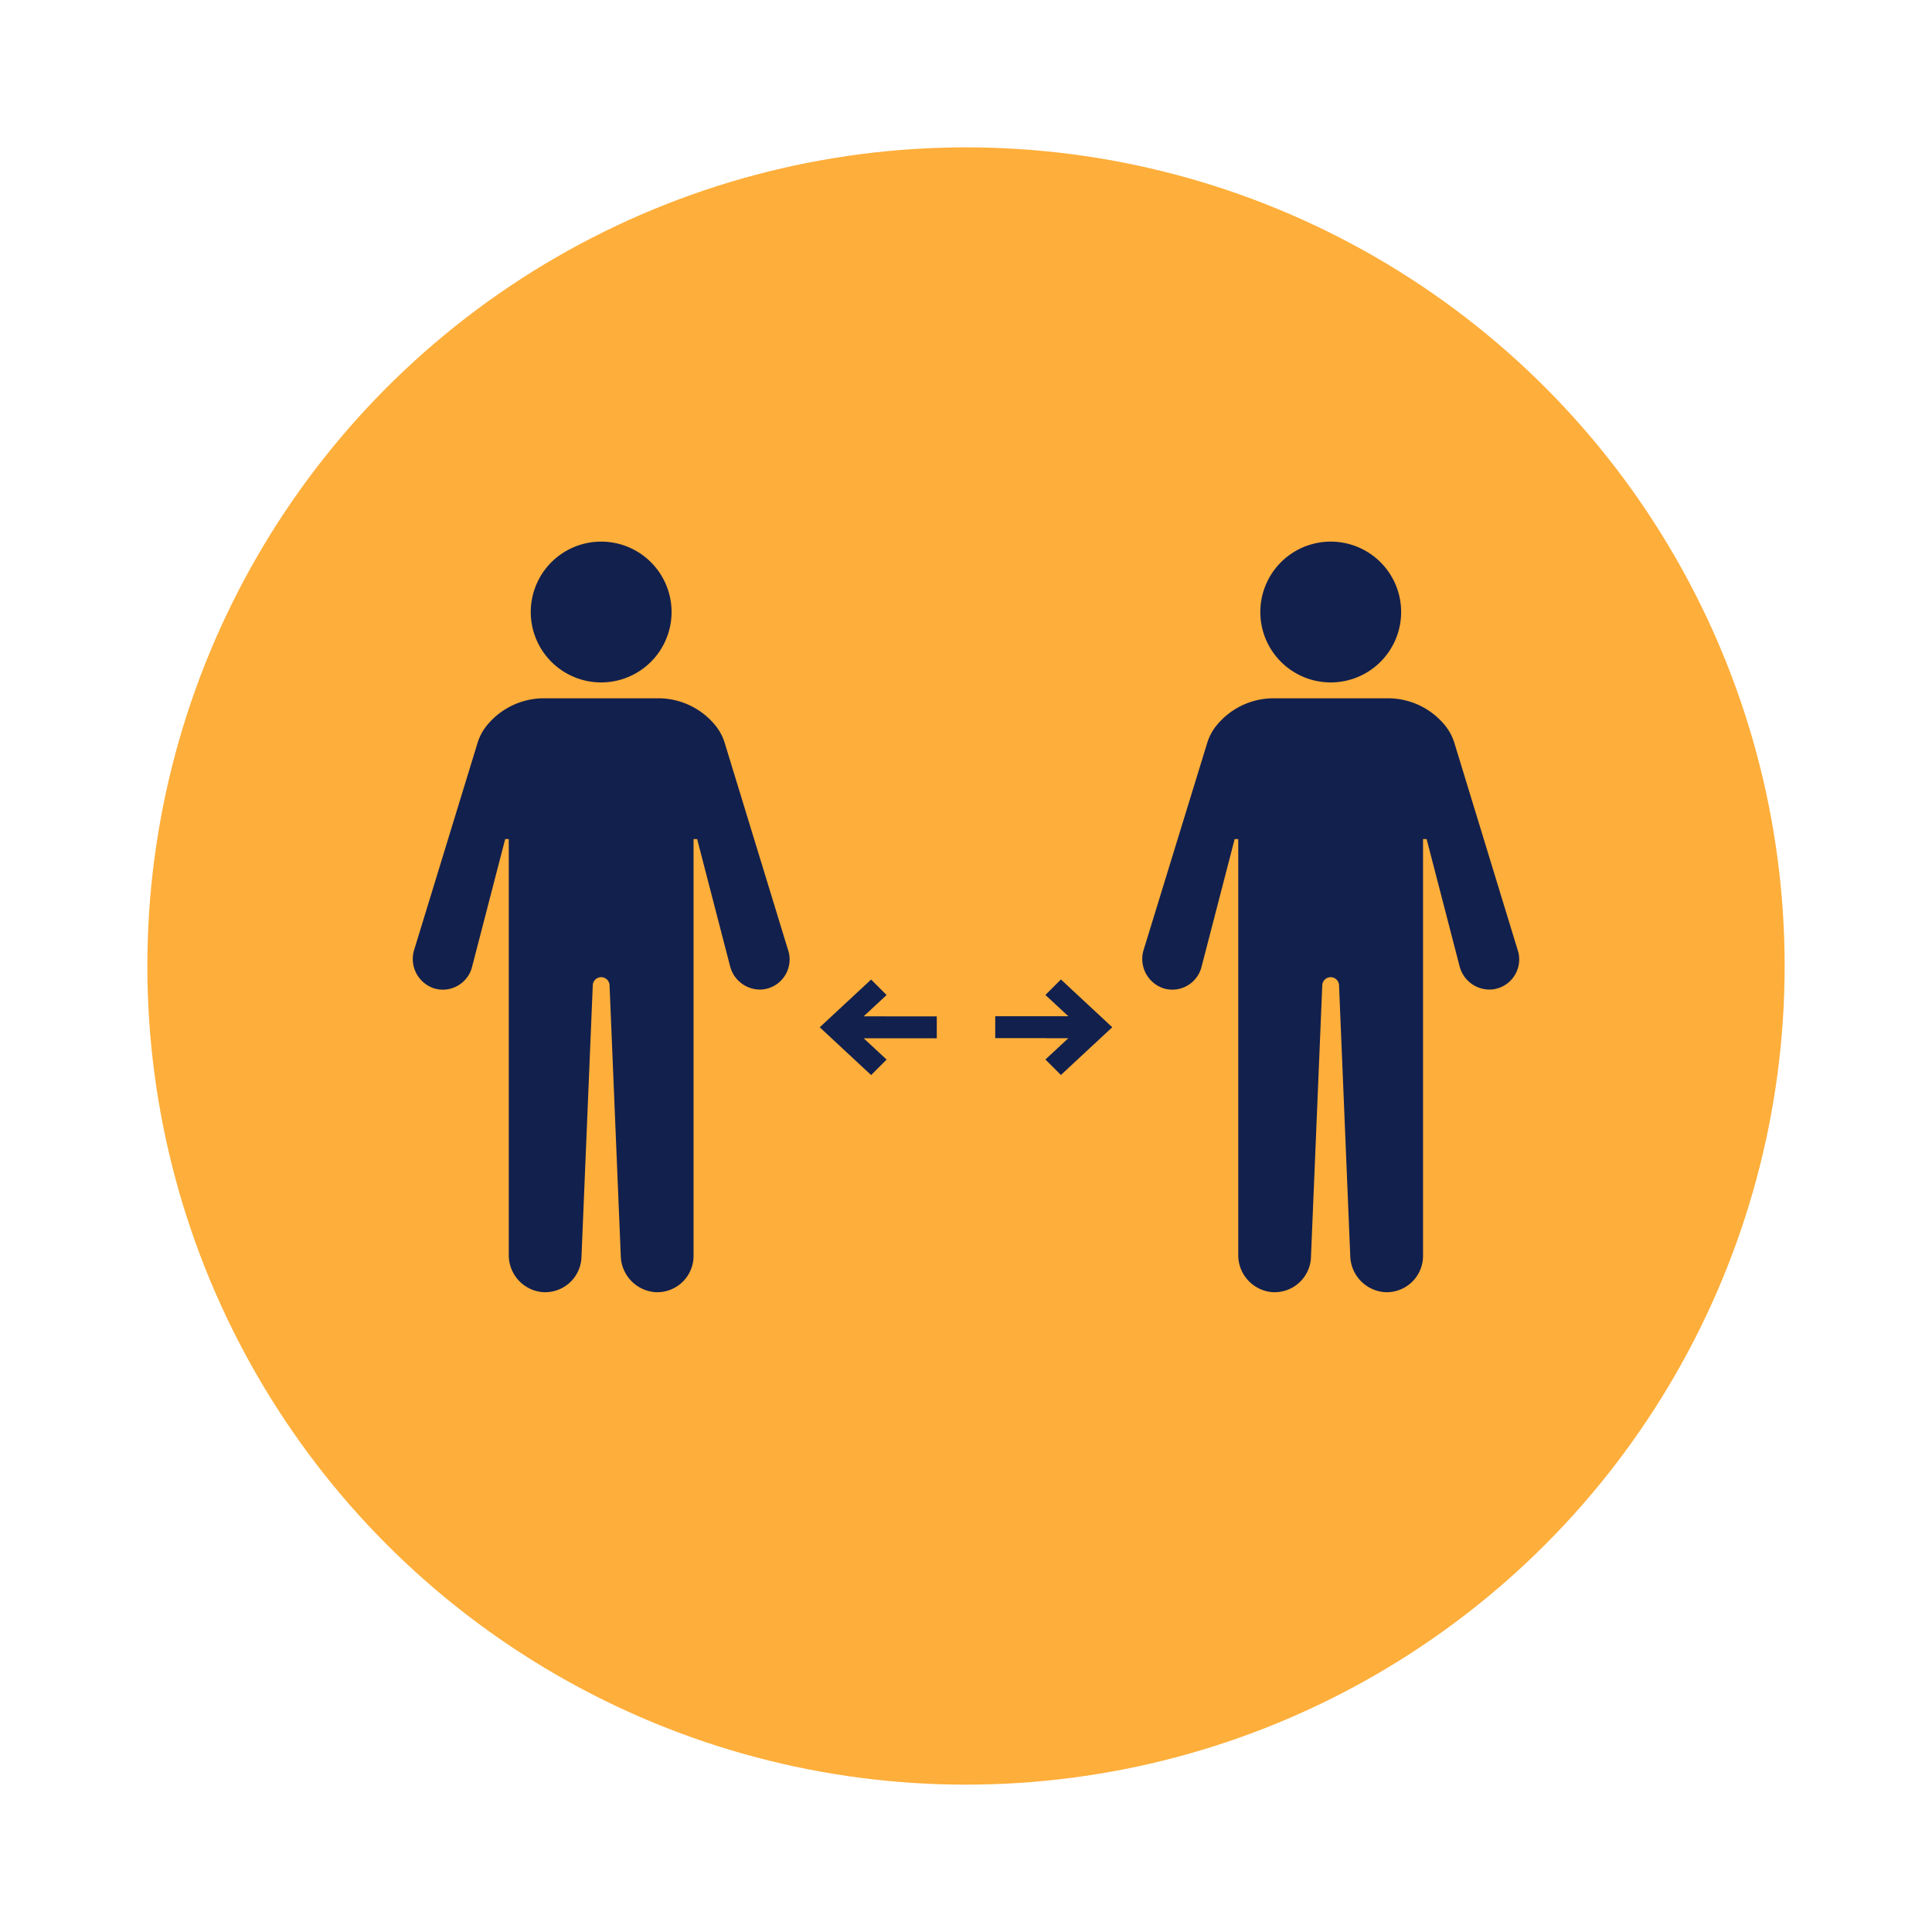 <svg xmlns="http://www.w3.org/2000/svg" xmlns:xlink="http://www.w3.org/1999/xlink" width="118" height="118" viewBox="0 0 118 118"><defs><style>.a{fill:#feae3a;}.b{fill:#12204d;}.c{filter:url(#a);}</style><filter id="a" x="0" y="0" width="118" height="118" filterUnits="userSpaceOnUse"><feOffset dy="3" input="SourceAlpha"/><feGaussianBlur stdDeviation="3" result="b"/><feFlood flood-opacity="0.161"/><feComposite operator="in" in2="b"/><feComposite in="SourceGraphic"/></filter></defs><g transform="translate(-887 -2711)"><g class="c" transform="matrix(1, 0, 0, 1, 887, 2711)"><circle class="a" cx="50" cy="50" r="50" transform="translate(9 6)"/></g><g transform="translate(710.94 2646.504)"><g transform="translate(201.274 97.572)"><path class="b" d="M218.462,101.876a4.3,4.3,0,1,1-4.3-4.3A4.3,4.3,0,0,1,218.462,101.876Z" transform="translate(-202.659 -97.572)"/><path class="b" d="M224.23,124.484l-3.905-12.763a3.165,3.165,0,0,0-.6-1.109,4.5,4.5,0,0,0-3.519-1.625h-6.863a4.5,4.5,0,0,0-3.519,1.625,3.154,3.154,0,0,0-.6,1.109l-3.887,12.693a1.89,1.89,0,0,0,1.268,2.3,1.843,1.843,0,0,0,2.284-1.312l2.026-7.816h.219V142.97a2.268,2.268,0,0,0,2,2.281,2.222,2.222,0,0,0,2.437-2.061l.694-16.678a.512.512,0,0,1,.512-.49h0a.512.512,0,0,1,.512.49l.689,16.6a2.275,2.275,0,0,0,2.122,2.148,2.221,2.221,0,0,0,2.32-2.218V117.584h.219l2.008,7.751a1.89,1.89,0,0,0,2.009,1.434A1.844,1.844,0,0,0,224.23,124.484Z" transform="translate(-201.274 -99.414)"/></g><g transform="translate(245.835 97.572)"><path class="b" d="M288.031,101.876a4.3,4.3,0,1,1-4.3-4.3A4.3,4.3,0,0,1,288.031,101.876Z" transform="translate(-272.229 -97.572)"/><path class="b" d="M293.8,124.484l-3.9-12.763a3.167,3.167,0,0,0-.6-1.109,4.5,4.5,0,0,0-3.519-1.625h-6.863a4.5,4.5,0,0,0-3.519,1.625,3.154,3.154,0,0,0-.6,1.109L270.9,124.413a1.89,1.89,0,0,0,1.268,2.3,1.843,1.843,0,0,0,2.284-1.312l2.026-7.816h.219V142.97a2.268,2.268,0,0,0,2,2.281,2.223,2.223,0,0,0,2.438-2.061l.694-16.678a.512.512,0,0,1,.512-.49h0a.512.512,0,0,1,.512.49l.688,16.6a2.275,2.275,0,0,0,2.122,2.148,2.221,2.221,0,0,0,2.32-2.218V117.584h.219l2.009,7.751a1.889,1.889,0,0,0,2.009,1.434A1.843,1.843,0,0,0,293.8,124.484Z" transform="translate(-270.844 -99.414)"/></g><g transform="translate(226.129 124.32)"><path class="b" d="M264.388,133.053h1.346l-1.4,1.3.946.946,3.136-2.916-3.137-2.918-.946.946,1.4,1.3h-4.464v1.337h3.12Z" transform="translate(-250.552 -129.467)"/><path class="b" d="M233.939,131.716h-1.346l1.4-1.3-.946-.946-3.136,2.916,3.137,2.918.946-.946-1.4-1.3h4.464v-1.337h-3.12Z" transform="translate(-229.912 -129.467)"/></g></g></g></svg>